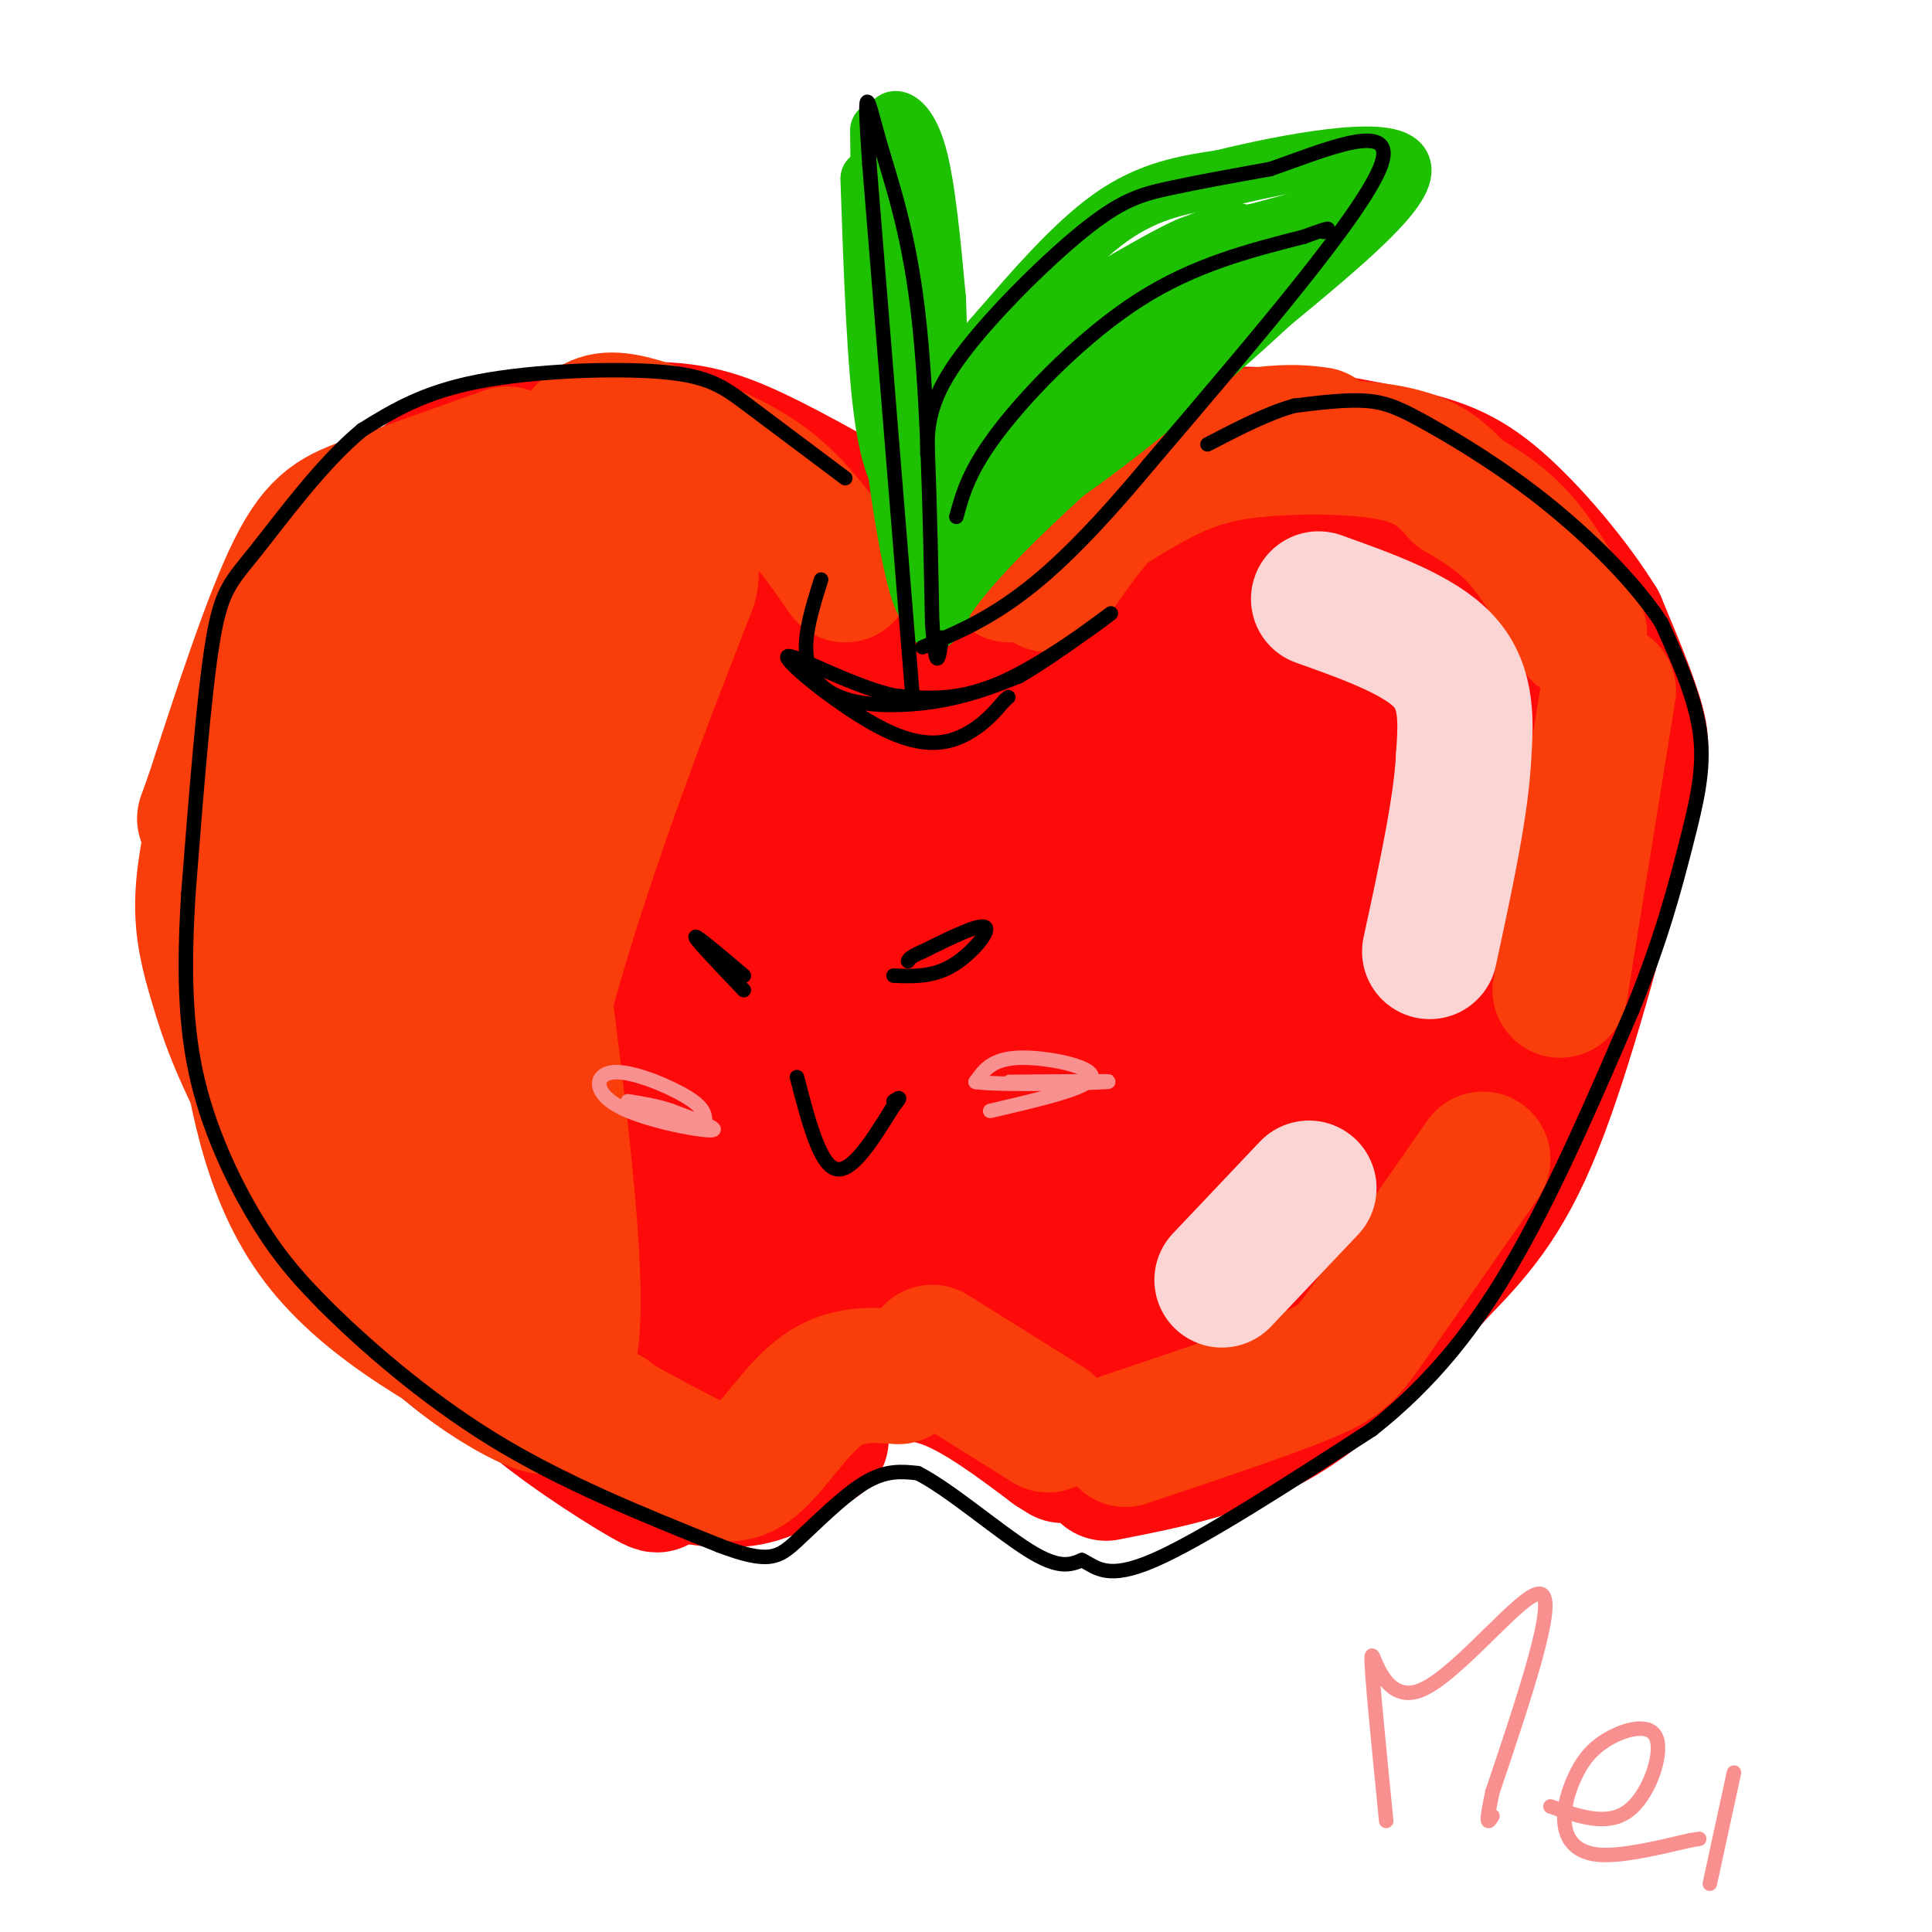 <svg viewBox='0 0 400 400' version='1.1' xmlns='http://www.w3.org/2000/svg' xmlns:xlink='http://www.w3.org/1999/xlink'><g fill='none' stroke='rgb(253,10,10)' stroke-width='28' stroke-linecap='round' stroke-linejoin='round'><path d='M187,111c-11.238,-6.506 -22.476,-13.012 -31,-17c-8.524,-3.988 -14.333,-5.458 -25,-5c-10.667,0.458 -26.190,2.845 -35,6c-8.810,3.155 -10.905,7.077 -13,11'/><path d='M83,106c-2.722,1.877 -3.029,1.070 -7,8c-3.971,6.930 -11.608,21.596 -14,41c-2.392,19.404 0.459,43.544 3,58c2.541,14.456 4.770,19.228 7,24'/><path d='M93,270c4.222,6.400 8.444,12.800 17,20c8.556,7.200 21.444,15.200 25,17c3.556,1.800 -2.222,-2.600 -8,-7'/><path d='M127,300c-18.679,-18.940 -61.375,-62.792 -68,-68c-6.625,-5.208 22.821,28.226 41,46c18.179,17.774 25.089,19.887 32,22'/><path d='M132,300c6.048,4.381 5.167,4.333 8,5c2.833,0.667 9.381,2.048 15,1c5.619,-1.048 10.310,-4.524 15,-8'/><path d='M178,285c5.667,-0.750 11.333,-1.500 18,1c6.667,2.500 14.333,8.250 22,14'/><path d='M218,300c3.667,2.333 1.833,1.167 0,0'/><path d='M229,305c12.750,-2.500 25.500,-5.000 37,-12c11.500,-7.000 21.750,-18.500 32,-30'/><path d='M298,263c8.750,-8.884 14.624,-16.093 21,-33c6.376,-16.907 13.255,-43.514 17,-58c3.745,-14.486 4.356,-16.853 3,-22c-1.356,-5.147 -4.678,-13.073 -8,-21'/><path d='M331,129c-5.126,-8.394 -13.941,-18.879 -21,-25c-7.059,-6.121 -12.362,-7.879 -22,-10c-9.638,-2.121 -23.611,-4.606 -35,-4c-11.389,0.606 -20.195,4.303 -29,8'/><path d='M224,98c-8.000,3.667 -13.500,8.833 -19,14'/><path d='M183,127c-8.917,-1.917 -17.833,-3.833 -28,-8c-10.167,-4.167 -21.583,-10.583 -33,-17'/><path d='M122,102c-5.740,-2.951 -3.591,-1.829 -5,0c-1.409,1.829 -6.378,4.367 -12,12c-5.622,7.633 -11.898,20.363 -15,31c-3.102,10.637 -3.029,19.182 -2,28c1.029,8.818 3.015,17.909 5,27'/><path d='M93,200c3.167,10.000 8.583,21.500 14,33'/><path d='M82,255c-6.911,-6.155 -13.821,-12.310 -18,-18c-4.179,-5.690 -5.625,-10.917 -8,-17c-2.375,-6.083 -5.679,-13.024 -7,-21c-1.321,-7.976 -0.661,-16.988 0,-26'/><path d='M49,173c3.467,-14.578 12.133,-38.022 20,-51c7.867,-12.978 14.933,-15.489 22,-18'/><path d='M91,104c8.000,-3.333 17.000,-2.667 26,-2'/><path d='M114,122c-2.286,-0.405 -4.571,-0.810 -7,10c-2.429,10.810 -5.000,32.833 -5,48c0.000,15.167 2.571,23.476 6,33c3.429,9.524 7.714,20.262 12,31'/><path d='M120,244c6.411,13.077 16.440,30.268 17,32c0.560,1.732 -8.349,-11.995 -15,-24c-6.651,-12.005 -11.043,-22.287 -14,-42c-2.957,-19.713 -4.478,-48.856 -6,-78'/><path d='M102,132c0.385,-14.430 4.349,-11.505 5,-10c0.651,1.505 -2.011,1.588 -5,5c-2.989,3.412 -6.306,10.152 -10,29c-3.694,18.848 -7.764,49.805 -8,67c-0.236,17.195 3.361,20.627 9,27c5.639,6.373 13.319,15.686 21,25'/><path d='M114,275c8.110,8.282 17.885,16.488 25,20c7.115,3.512 11.569,2.330 14,1c2.431,-1.330 2.837,-2.809 1,-11c-1.837,-8.191 -5.919,-23.096 -10,-38'/><path d='M144,247c-2.439,-6.643 -3.537,-4.249 -8,-20c-4.463,-15.751 -12.290,-49.646 -15,-70c-2.710,-20.354 -0.304,-27.167 2,-34c2.304,-6.833 4.505,-13.686 7,-14c2.495,-0.314 5.284,5.910 7,13c1.716,7.090 2.358,15.045 3,23'/><path d='M140,145c2.270,21.979 6.443,65.427 13,90c6.557,24.573 15.496,30.270 17,31c1.504,0.730 -4.427,-3.506 -8,-22c-3.573,-18.494 -4.786,-51.247 -6,-84'/><path d='M156,160c-1.585,-15.952 -2.548,-13.832 -1,-18c1.548,-4.168 5.605,-14.625 8,-18c2.395,-3.375 3.126,0.333 5,5c1.874,4.667 4.889,10.295 6,26c1.111,15.705 0.317,41.487 2,61c1.683,19.513 5.841,32.756 10,46'/><path d='M186,262c2.329,-14.210 3.150,-72.733 4,-100c0.850,-27.267 1.728,-23.276 3,-23c1.272,0.276 2.939,-3.163 4,-5c1.061,-1.837 1.516,-2.071 3,0c1.484,2.071 3.995,6.449 5,13c1.005,6.551 0.502,15.276 0,24'/><path d='M205,171c-1.756,22.235 -6.147,65.823 -8,84c-1.853,18.177 -1.167,10.944 2,10c3.167,-0.944 8.814,4.400 12,10c3.186,5.600 3.910,11.457 5,-9c1.090,-20.457 2.545,-67.229 4,-114'/><path d='M220,152c0.121,-22.786 -1.577,-22.751 1,-28c2.577,-5.249 9.429,-15.783 13,-20c3.571,-4.217 3.860,-2.119 5,-1c1.140,1.119 3.130,1.259 4,4c0.870,2.741 0.619,8.084 1,12c0.381,3.916 1.395,6.405 -3,31c-4.395,24.595 -14.197,71.298 -24,118'/><path d='M217,268c-3.865,19.500 -1.528,9.251 0,8c1.528,-1.251 2.248,6.496 6,0c3.752,-6.496 10.536,-27.235 15,-50c4.464,-22.765 6.609,-47.556 8,-59c1.391,-11.444 2.028,-9.543 6,-17c3.972,-7.457 11.278,-24.274 17,-33c5.722,-8.726 9.861,-9.363 14,-10'/><path d='M283,107c3.425,-2.007 4.989,-2.026 6,9c1.011,11.026 1.470,33.097 2,44c0.530,10.903 1.131,10.640 -8,23c-9.131,12.360 -27.994,37.344 -37,52c-9.006,14.656 -8.155,18.984 -8,25c0.155,6.016 -0.384,13.719 2,14c2.384,0.281 7.692,-6.859 13,-14'/><path d='M253,260c7.199,-8.518 18.696,-22.812 26,-44c7.304,-21.188 10.414,-49.270 15,-64c4.586,-14.730 10.647,-16.108 14,-18c3.353,-1.892 3.998,-4.297 6,-2c2.002,2.297 5.361,9.296 7,15c1.639,5.704 1.557,10.113 1,18c-0.557,7.887 -1.588,19.254 -6,31c-4.412,11.746 -12.206,23.873 -20,36'/><path d='M296,232c-13.797,14.443 -38.290,32.549 -48,41c-9.710,8.451 -4.638,7.245 0,7c4.638,-0.245 8.841,0.470 13,0c4.159,-0.470 8.274,-2.127 13,-8c4.726,-5.873 10.065,-15.964 15,-30c4.935,-14.036 9.468,-32.018 14,-50'/><path d='M303,192c3.499,-14.507 5.247,-25.775 6,-35c0.753,-9.225 0.510,-16.407 -3,-22c-3.510,-5.593 -10.289,-9.598 -19,-13c-8.711,-3.402 -19.356,-6.201 -30,-9'/><path d='M257,113c-0.109,15.122 14.620,57.426 20,75c5.380,17.574 1.411,10.416 -2,12c-3.411,1.584 -6.265,11.909 -8,16c-1.735,4.091 -2.352,1.948 -4,1c-1.648,-0.948 -4.328,-0.699 -3,-12c1.328,-11.301 6.664,-34.150 12,-57'/><path d='M272,148c2.019,-2.215 1.067,20.746 -8,50c-9.067,29.254 -26.249,64.799 -33,80c-6.751,15.201 -3.072,10.057 1,8c4.072,-2.057 8.536,-1.029 13,0'/><path d='M245,286c6.733,-0.400 17.067,-1.400 27,-13c9.933,-11.600 19.467,-33.800 29,-56'/></g>
<g fill='none' stroke='rgb(249,61,11)' stroke-width='28' stroke-linecap='round' stroke-linejoin='round'><path d='M217,121c6.044,-8.822 12.089,-17.644 20,-23c7.911,-5.356 17.689,-7.244 24,-8c6.311,-0.756 9.156,-0.378 12,0'/><path d='M209,119c10.411,-7.256 20.821,-14.512 29,-19c8.179,-4.488 14.125,-6.208 23,-7c8.875,-0.792 20.679,-0.655 28,1c7.321,1.655 10.161,4.827 13,8'/><path d='M302,102c4.378,2.622 8.822,5.178 13,10c4.178,4.822 8.089,11.911 12,19'/><path d='M333,143c0.000,0.000 -10.000,62.000 -10,62'/><path d='M307,240c-8.978,12.889 -17.956,25.778 -23,33c-5.044,7.222 -6.156,8.778 -14,12c-7.844,3.222 -22.422,8.111 -37,13'/><path d='M217,295c0.000,0.000 -24.000,-15.000 -24,-15'/><path d='M186,285c-5.435,-0.375 -10.869,-0.750 -16,3c-5.131,3.750 -9.958,11.625 -14,15c-4.042,3.375 -7.298,2.250 -12,0c-4.702,-2.250 -10.851,-5.625 -17,-9'/><path d='M127,294c-3.000,-1.667 -2.000,-1.333 -1,-1'/><path d='M175,119c-4.595,-6.625 -9.190,-13.250 -15,-18c-5.810,-4.750 -12.833,-7.625 -19,-10c-6.167,-2.375 -11.476,-4.250 -15,-4c-3.524,0.250 -5.262,2.625 -7,5'/><path d='M119,92c1.533,0.822 8.867,0.378 16,2c7.133,1.622 14.067,5.311 21,9'/><path d='M105,94c-10.422,3.711 -20.844,7.422 -28,10c-7.156,2.578 -11.044,4.022 -16,14c-4.956,9.978 -10.978,28.489 -17,47'/><path d='M44,165c-2.833,7.833 -1.417,3.917 0,0'/><path d='M50,207c2.750,18.083 5.500,36.167 16,50c10.500,13.833 28.750,23.417 47,33'/><path d='M113,290c3.388,4.074 -11.642,-2.243 -25,-15c-13.358,-12.757 -25.044,-31.956 -32,-45c-6.956,-13.044 -9.180,-19.935 -11,-26c-1.820,-6.065 -3.234,-11.304 -3,-18c0.234,-6.696 2.117,-14.848 4,-23'/><path d='M125,113c-9.306,8.340 -18.611,16.680 -25,26c-6.389,9.320 -9.860,19.621 -12,26c-2.140,6.379 -2.949,8.836 -4,21c-1.051,12.164 -2.344,34.034 1,51c3.344,16.966 11.323,29.029 11,29c-0.323,-0.029 -8.950,-12.151 -14,-22c-5.050,-9.849 -6.525,-17.424 -8,-25'/><path d='M74,219c-0.472,-23.543 2.348,-69.901 6,-90c3.652,-20.099 8.136,-13.938 16,-17c7.864,-3.062 19.108,-15.347 15,-8c-4.108,7.347 -23.568,34.324 -33,48c-9.432,13.676 -8.838,14.050 -9,23c-0.162,8.950 -1.081,26.475 -2,44'/><path d='M67,219c2.448,15.826 9.567,33.391 10,34c0.433,0.609 -5.822,-15.739 -8,-33c-2.178,-17.261 -0.279,-35.434 0,-45c0.279,-9.566 -1.061,-10.525 5,-20c6.061,-9.475 19.521,-27.468 26,-36c6.479,-8.532 5.975,-7.605 10,-10c4.025,-2.395 12.579,-8.113 15,-6c2.421,2.113 -1.289,12.056 -5,22'/><path d='M120,125c-7.567,27.680 -23.985,85.879 -29,113c-5.015,27.121 1.372,23.163 4,14c2.628,-9.163 1.497,-23.530 1,-35c-0.497,-11.470 -0.360,-20.044 7,-38c7.360,-17.956 21.943,-45.296 30,-57c8.057,-11.704 9.588,-7.773 10,-5c0.412,2.773 -0.294,4.386 -1,6'/><path d='M142,123c-9.162,23.665 -31.568,79.827 -36,117c-4.432,37.173 9.111,55.356 12,39c2.889,-16.356 -4.876,-67.250 -8,-94c-3.124,-26.750 -1.607,-29.357 0,-32c1.607,-2.643 3.303,-5.321 5,-8'/></g>
<g fill='none' stroke='rgb(251,212,212)' stroke-width='28' stroke-linecap='round' stroke-linejoin='round'><path d='M273,124c10.500,3.750 21.000,7.500 26,13c5.000,5.500 4.500,12.750 4,20'/><path d='M303,157c-0.500,10.000 -3.750,25.000 -7,40'/><path d='M271,246c0.000,0.000 -18.000,19.000 -18,19'/></g>
<g fill='none' stroke='rgb(30,193,1)' stroke-width='12' stroke-linecap='round' stroke-linejoin='round'><path d='M197,106c0.000,0.000 -9.000,-64.000 -9,-64'/><path d='M188,42c-2.321,-13.810 -3.625,-16.333 -3,-17c0.625,-0.667 3.179,0.524 5,7c1.821,6.476 2.911,18.238 4,30'/><path d='M194,62c0.774,19.417 0.708,52.958 -1,61c-1.708,8.042 -5.060,-9.417 -7,-23c-1.940,-13.583 -2.470,-23.292 -3,-33'/><path d='M183,67c-0.667,-12.167 -0.833,-26.083 -1,-40'/><path d='M190,104c-2.667,-2.917 -5.333,-5.833 -7,-17c-1.667,-11.167 -2.333,-30.583 -3,-50'/><path d='M197,99c0.881,-7.702 1.762,-15.405 3,-20c1.238,-4.595 2.833,-6.083 8,-12c5.167,-5.917 13.905,-16.262 22,-22c8.095,-5.738 15.548,-6.869 23,-8'/><path d='M253,37c13.000,-3.200 34.000,-7.200 37,-3c3.000,4.200 -12.000,16.600 -27,29'/><path d='M263,63c-12.917,12.071 -31.708,27.750 -44,36c-12.292,8.250 -18.083,9.071 -19,7c-0.917,-2.071 3.042,-7.036 7,-12'/><path d='M207,94c5.524,-8.500 15.833,-23.750 31,-34c15.167,-10.250 35.190,-15.500 41,-17c5.810,-1.500 -2.595,0.750 -11,3'/><path d='M268,46c-7.383,1.912 -20.340,5.193 -31,12c-10.660,6.807 -19.024,17.140 -23,21c-3.976,3.860 -3.565,1.246 -6,8c-2.435,6.754 -7.718,22.877 -13,39'/><path d='M195,126c-2.733,5.800 -3.067,0.800 10,-13c13.067,-13.800 39.533,-36.400 66,-59'/><path d='M271,54c10.863,-9.803 5.021,-4.809 4,-4c-1.021,0.809 2.778,-2.567 -3,-3c-5.778,-0.433 -21.132,2.076 -31,7c-9.868,4.924 -14.248,12.264 -18,19c-3.752,6.736 -6.876,12.868 -10,19'/><path d='M213,92c-5.289,7.533 -13.511,16.867 -4,10c9.511,-6.867 36.756,-29.933 64,-53'/><path d='M273,49c1.761,-1.329 -25.837,21.850 -41,33c-15.163,11.150 -17.890,10.271 -18,8c-0.110,-2.271 2.397,-5.935 10,-13c7.603,-7.065 20.301,-17.533 33,-28'/><path d='M257,49c0.774,-3.365 -13.793,2.222 -25,10c-11.207,7.778 -19.056,17.748 -22,23c-2.944,5.252 -0.984,5.786 0,5c0.984,-0.786 0.992,-2.893 1,-5'/><path d='M211,82c9.089,-7.889 31.311,-25.111 36,-30c4.689,-4.889 -8.156,2.556 -21,10'/><path d='M226,62c-5.833,4.167 -9.917,9.583 -14,15'/></g>
<g fill='none' stroke='rgb(0,0,0)' stroke-width='3' stroke-linecap='round' stroke-linejoin='round'><path d='M170,120c-1.815,5.774 -3.631,11.548 -3,16c0.631,4.452 3.708,7.583 9,9c5.292,1.417 12.798,1.119 19,0c6.202,-1.119 11.101,-3.060 16,-5'/><path d='M211,140c7.810,-4.512 19.333,-13.292 19,-13c-0.333,0.292 -12.524,9.655 -22,14c-9.476,4.345 -16.238,3.673 -23,3'/><path d='M185,144c-9.507,-2.219 -21.775,-9.265 -22,-8c-0.225,1.265 11.593,10.841 20,15c8.407,4.159 13.402,2.903 17,1c3.598,-1.903 5.799,-4.451 8,-7'/><path d='M208,145c1.333,-1.167 0.667,-0.583 0,0'/><path d='M189,145c0.000,0.000 -9.000,-111.000 -9,-111'/><path d='M180,34c-1.381,-19.619 -0.333,-13.167 2,-5c2.333,8.167 5.952,18.048 8,35c2.048,16.952 2.524,40.976 3,65'/><path d='M193,129c0.833,11.333 1.417,7.167 2,3'/><path d='M192,94c0.006,-5.220 0.012,-10.440 6,-19c5.988,-8.560 17.958,-20.458 26,-27c8.042,-6.542 12.155,-7.726 18,-9c5.845,-1.274 13.423,-2.637 21,-4'/><path d='M263,35c10.511,-3.600 26.289,-10.600 23,-1c-3.289,9.600 -25.644,35.800 -48,62'/><path d='M238,96c-12.844,15.422 -20.956,22.978 -28,28c-7.044,5.022 -13.022,7.511 -19,10'/><path d='M198,107c1.333,-4.889 2.667,-9.778 9,-18c6.333,-8.222 17.667,-19.778 29,-27c11.333,-7.222 22.667,-10.111 34,-13'/><path d='M270,49c6.333,-2.333 5.167,-1.667 4,-1'/><path d='M175,99c-7.405,-5.548 -14.810,-11.095 -20,-15c-5.190,-3.905 -8.167,-6.167 -18,-7c-9.833,-0.833 -26.524,-0.238 -38,2c-11.476,2.238 -17.738,6.119 -24,10'/><path d='M75,89c-8.214,6.690 -16.750,18.417 -22,25c-5.250,6.583 -7.214,8.024 -9,19c-1.786,10.976 -3.393,31.488 -5,52'/><path d='M39,185c-0.940,15.274 -0.792,27.458 2,39c2.792,11.542 8.226,22.440 13,30c4.774,7.560 8.887,11.780 13,16'/><path d='M67,270c7.711,7.733 20.489,19.067 35,28c14.511,8.933 30.756,15.467 47,22'/><path d='M149,320c10.190,3.869 12.167,2.542 16,-1c3.833,-3.542 9.524,-9.298 14,-12c4.476,-2.702 7.738,-2.351 11,-2'/><path d='M190,305c6.333,3.156 16.667,12.044 23,16c6.333,3.956 8.667,2.978 11,2'/><path d='M224,323c3.044,1.511 5.156,4.289 15,0c9.844,-4.289 27.422,-15.644 45,-27'/><path d='M284,296c12.600,-9.933 21.600,-21.267 30,-36c8.400,-14.733 16.200,-32.867 24,-51'/><path d='M338,209c5.929,-14.488 8.750,-25.208 11,-34c2.250,-8.792 3.929,-15.655 3,-23c-0.929,-7.345 -4.464,-15.173 -8,-23'/><path d='M344,129c-5.378,-8.333 -14.823,-17.667 -24,-25c-9.177,-7.333 -18.086,-12.667 -24,-16c-5.914,-3.333 -8.833,-4.667 -13,-5c-4.167,-0.333 -9.584,0.333 -15,1'/><path d='M268,84c-5.500,1.500 -11.750,4.750 -18,8'/><path d='M165,223c2.333,9.000 4.667,18.000 8,19c3.333,1.000 7.667,-6.000 12,-13'/><path d='M185,229c2.000,-2.333 1.000,-1.667 0,-1'/><path d='M154,205c-5.000,-5.250 -10.000,-10.500 -10,-11c0.000,-0.500 5.000,3.750 10,8'/><path d='M185,202c4.000,0.156 8.000,0.311 12,-2c4.000,-2.311 8.000,-7.089 7,-8c-1.000,-0.911 -7.000,2.044 -13,5'/><path d='M191,197c-2.667,1.167 -2.833,1.583 -3,2'/></g>
<g fill='none' stroke='rgb(249,144,144)' stroke-width='3' stroke-linecap='round' stroke-linejoin='round'><path d='M146,232c-0.126,-1.381 -0.252,-2.762 -4,-5c-3.748,-2.238 -11.118,-5.332 -15,-5c-3.882,0.332 -4.276,4.089 1,7c5.276,2.911 16.222,4.974 19,5c2.778,0.026 -2.611,-1.987 -8,-4'/><path d='M139,230c-2.833,-1.000 -5.917,-1.500 -9,-2'/><path d='M205,230c10.333,-2.400 20.667,-4.800 21,-7c0.333,-2.200 -9.333,-4.200 -15,-4c-5.667,0.200 -7.333,2.600 -9,5'/><path d='M202,224c5.489,0.778 23.711,0.222 27,0c3.289,-0.222 -8.356,-0.111 -20,0'/><path d='M287,377c-1.595,-16.000 -3.190,-32.000 -3,-34c0.190,-2.000 2.167,10.000 10,7c7.833,-3.000 21.524,-21.000 25,-20c3.476,1.000 -3.262,21.000 -10,41'/><path d='M309,371c-1.667,7.667 -0.833,6.333 0,5'/><path d='M321,374c5.830,2.074 11.660,4.149 16,1c4.340,-3.149 7.189,-11.520 6,-15c-1.189,-3.480 -6.415,-2.068 -10,0c-3.585,2.068 -5.528,4.791 -7,8c-1.472,3.209 -2.473,6.902 -2,10c0.473,3.098 2.421,5.599 7,6c4.579,0.401 11.790,-1.300 19,-3'/><path d='M350,381c3.167,-0.500 1.583,-0.250 0,0'/><path d='M359,367c0.000,0.000 -5.000,23.000 -5,23'/></g>
</svg>